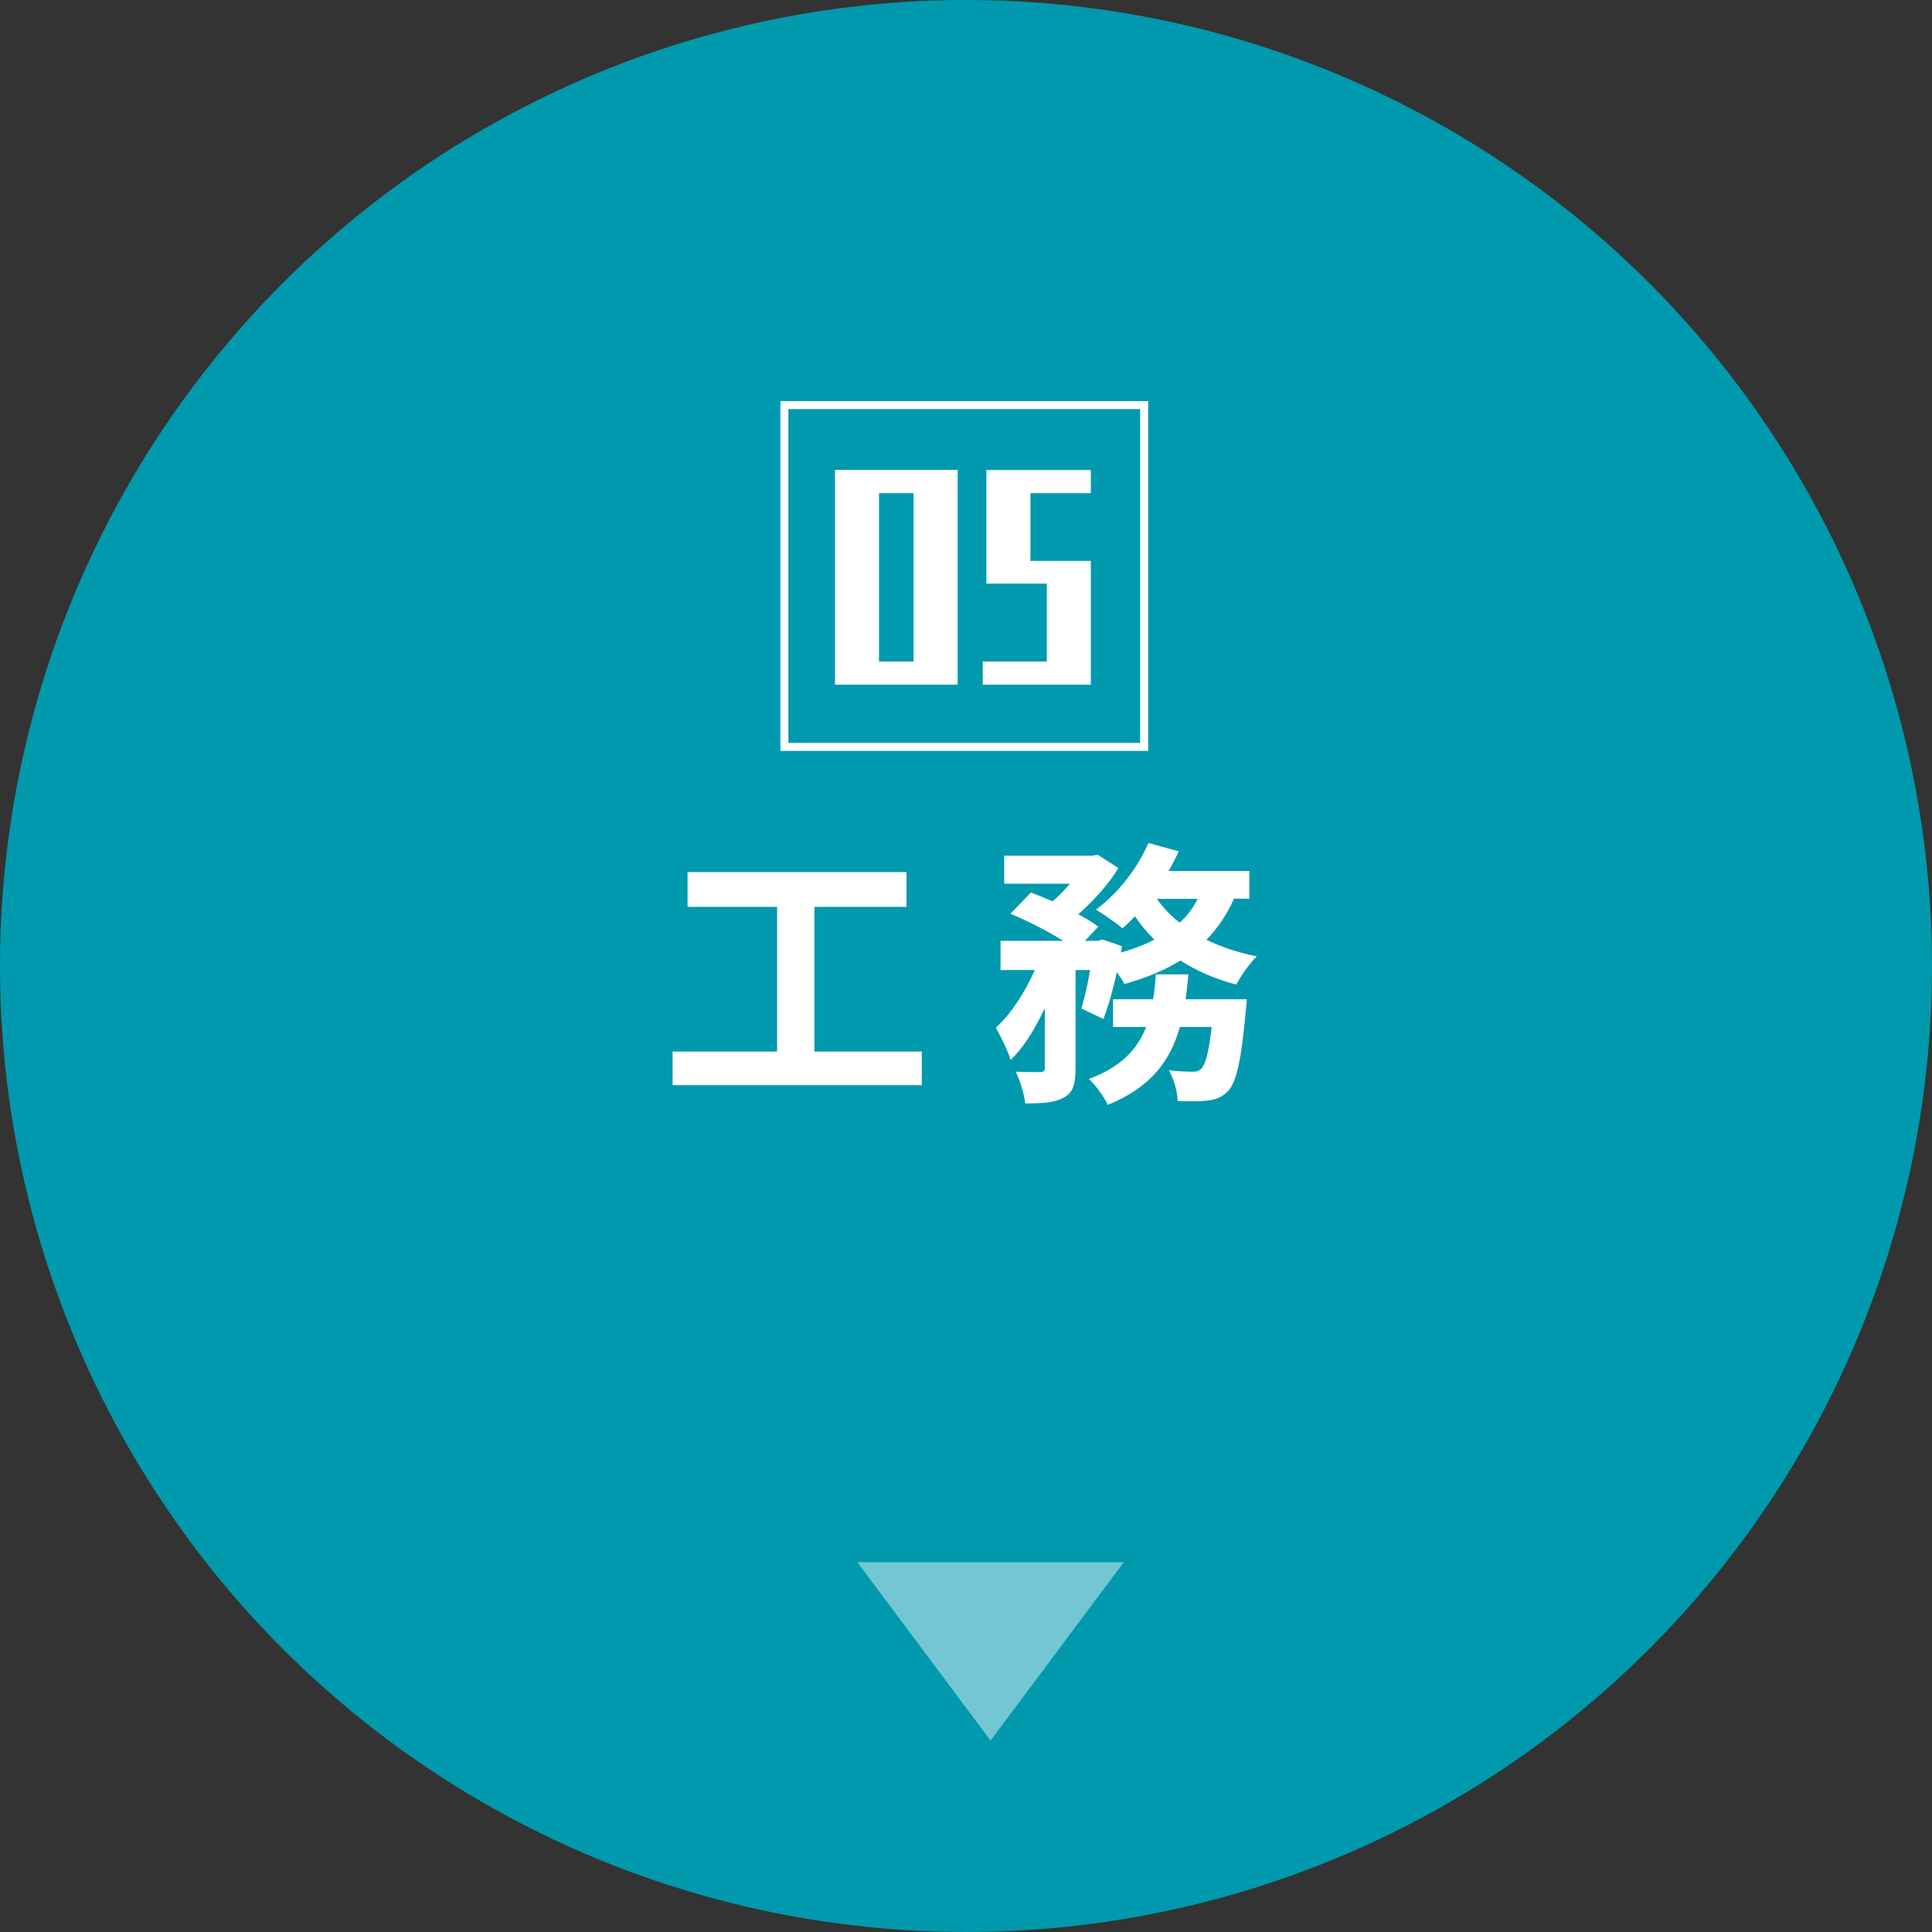 <?xml version="1.0" encoding="UTF-8"?>
<svg id="uuid-4e3ac12e-ae6a-4f02-99e9-f86247912b4f" data-name="レイヤー 2" xmlns="http://www.w3.org/2000/svg" width="106.16" height="106.16" viewBox="0 0 106.16 106.16">
  <rect x="0" y="0" width="106.16" height="106.16" fill="#333333" stroke="none"/>
  <defs>
    <style>
      .uuid-6447f984-f579-4f85-aeda-875361fa96f8 {
        fill: none;
        stroke: #fff;
        stroke-miterlimit: 10;
        stroke-width: .44px;
      }

      .uuid-03d81943-ac23-453b-ab97-d0b9413d9dac {
        opacity: .45;
      }

      .uuid-03d81943-ac23-453b-ab97-d0b9413d9dac, .uuid-31bc75b7-1f53-48f2-bcb6-50427dda7495, .uuid-84d1ba4e-5957-4d50-9f29-621d0662983f {
        stroke-width: 0px;
      }

      .uuid-03d81943-ac23-453b-ab97-d0b9413d9dac, .uuid-84d1ba4e-5957-4d50-9f29-621d0662983f {
        fill: #fff;
      }

      .uuid-31bc75b7-1f53-48f2-bcb6-50427dda7495 {
        fill: #0099ad;
      }
    </style>
  </defs>
  <g id="uuid-184aa5c7-a2b8-4a33-b629-e8fdb7a89852" data-name="layout">
    <g>
      <circle class="uuid-31bc75b7-1f53-48f2-bcb6-50427dda7495" cx="53.08" cy="53.08" r="53.08"/>
      <polygon class="uuid-03d81943-ac23-453b-ab97-d0b9413d9dac" points="54.43 95.64 61.75 85.84 47.11 85.84 54.43 95.64"/>
      <g>
        <g>
          <path class="uuid-84d1ba4e-5957-4d50-9f29-621d0662983f" d="m45.88,37.62v-11.8h6.74v11.8h-6.74Zm4.32-10.52h-1.9v9.25h1.9v-9.25Z"/>
          <path class="uuid-84d1ba4e-5957-4d50-9f29-621d0662983f" d="m54,37.62v-1.27h3.52v-4.28h-3.32v-6.24h5.74v1.27h-3.32v3.72h3.32v6.8h-5.94Z"/>
        </g>
        <rect class="uuid-6447f984-f579-4f85-aeda-875361fa96f8" x="43.1" y="22.26" width="19.77" height="18.78"/>
      </g>
      <g>
        <path class="uuid-84d1ba4e-5957-4d50-9f29-621d0662983f" d="m50.65,57.78v1.85h-13.69v-1.85h5.74v-7.95h-4.92v-1.91h12.03v1.91h-5.06v7.95h5.9Z"/>
        <path class="uuid-84d1ba4e-5957-4d50-9f29-621d0662983f" d="m67.8,49.39c-.39.88-.89,1.61-1.51,2.25.83.4,1.76.71,2.77.91-.39.37-.89,1.09-1.13,1.55-1.14-.29-2.17-.75-3.07-1.32-.89.55-1.93.97-3.07,1.29-.09-.17-.24-.4-.42-.65-.21.95-.47,1.88-.74,2.57l-1.21-.57c.17-.57.35-1.34.48-2.12h-.8v5.41c0,.83-.12,1.32-.65,1.6-.51.29-1.19.32-2.12.32-.04-.51-.29-1.25-.51-1.74.56.02,1.16.02,1.35.02.18-.02.24-.05.24-.23v-3.29c-.53,1.14-1.16,2.17-1.88,2.85-.15-.52-.54-1.28-.81-1.77.83-.75,1.61-1.95,2.14-3.17h-1.88v-1.6h3.45c-.84-.52-1.97-1.11-2.91-1.49l1.13-1.17c.36.14.78.31,1.19.49.33-.29.66-.63.95-.97h-3.61v-1.54h4.86l.27-.06,1.14.74c-.51.86-1.36,1.8-2.2,2.54.44.23.81.46,1.1.68l-.74.78h.72l.24-.08,1.08.37-.06.35c.66-.18,1.29-.42,1.84-.71-.39-.38-.75-.82-1.07-1.28-.23.25-.45.46-.68.66-.35-.29-1.04-.78-1.46-1.03,1.17-.86,2.29-2.25,2.88-3.66l1.67.46c-.17.37-.35.72-.56,1.08h4.44v1.52h-.87Zm.71,5.51s-.03.48-.06.69c-.24,2.66-.51,3.84-.95,4.34-.33.35-.65.48-1.1.54-.38.05-.99.06-1.69.03-.01-.51-.21-1.21-.48-1.69.54.06,1.05.08,1.3.08.21,0,.33-.03.48-.17.21-.2.41-.86.57-2.29h-1.75c-.51,1.83-1.58,3.32-3.96,4.28-.2-.43-.66-1.08-1.04-1.42,1.81-.68,2.68-1.66,3.15-2.86h-1.82v-1.52h2.2c.08-.45.12-.89.15-1.37h1.79c-.04.46-.09.92-.15,1.37h3.36Zm-4.94-5.51c.33.48.75.92,1.25,1.31.41-.37.74-.81.99-1.31h-2.24Z"/>
      </g>
    </g>
  </g>
</svg>